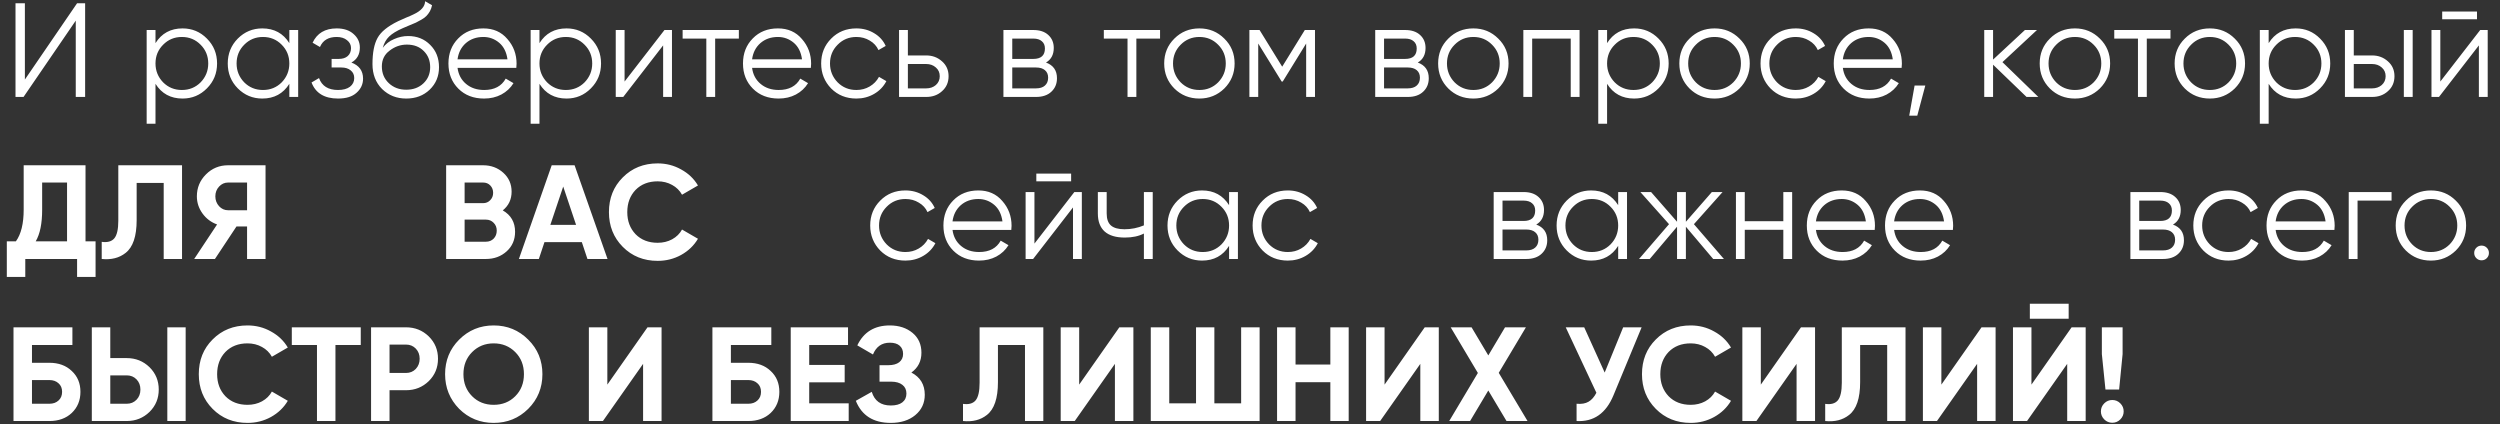 <?xml version="1.0" encoding="UTF-8"?> <svg xmlns="http://www.w3.org/2000/svg" width="324" height="55" viewBox="0 0 324 55" fill="none"><rect x="0" y="0" width="324" height="55" fill="#333333" stroke="none"/><path d="M11.032 12.564H9.818V2.674L3.051 12.564H2.01V0.419H3.225V10.308L9.991 0.419H11.032V12.564ZM23.657 3.681C24.895 3.681 25.947 4.12 26.815 4.999C27.694 5.878 28.133 6.954 28.133 8.226C28.133 9.499 27.694 10.574 26.815 11.454C25.947 12.333 24.895 12.772 23.657 12.772C22.119 12.772 20.951 12.136 20.152 10.864V16.034H19.007V3.889H20.152V5.589C20.951 4.317 22.119 3.681 23.657 3.681ZM21.141 10.673C21.801 11.332 22.61 11.662 23.57 11.662C24.53 11.662 25.34 11.332 25.999 10.673C26.659 9.99 26.988 9.175 26.988 8.226C26.988 7.266 26.659 6.457 25.999 5.797C25.34 5.127 24.53 4.791 23.57 4.791C22.61 4.791 21.801 5.127 21.141 5.797C20.482 6.457 20.152 7.266 20.152 8.226C20.152 9.175 20.482 9.99 21.141 10.673ZM37.498 5.589V3.889H38.643V12.564H37.498V10.864C36.7 12.136 35.532 12.772 33.993 12.772C32.756 12.772 31.697 12.333 30.818 11.454C29.951 10.574 29.517 9.499 29.517 8.226C29.517 6.954 29.951 5.878 30.818 4.999C31.697 4.12 32.756 3.681 33.993 3.681C35.532 3.681 36.7 4.317 37.498 5.589ZM31.651 10.673C32.31 11.332 33.12 11.662 34.08 11.662C35.04 11.662 35.85 11.332 36.509 10.673C37.168 9.99 37.498 9.175 37.498 8.226C37.498 7.266 37.168 6.457 36.509 5.797C35.85 5.127 35.04 4.791 34.08 4.791C33.12 4.791 32.31 5.127 31.651 5.797C30.992 6.457 30.662 7.266 30.662 8.226C30.662 9.175 30.992 9.99 31.651 10.673ZM45.544 8.105C46.55 8.487 47.053 9.181 47.053 10.187C47.053 10.916 46.77 11.529 46.203 12.026C45.66 12.523 44.861 12.772 43.809 12.772C42.051 12.772 40.906 12.078 40.374 10.69L41.345 10.118C41.715 11.147 42.536 11.662 43.809 11.662C44.468 11.662 44.983 11.523 45.353 11.245C45.723 10.956 45.908 10.58 45.908 10.118C45.908 9.701 45.758 9.371 45.457 9.129C45.156 8.874 44.752 8.747 44.243 8.747H42.976V7.636H43.896C44.393 7.636 44.781 7.515 45.058 7.272C45.347 7.018 45.492 6.671 45.492 6.231C45.492 5.815 45.318 5.474 44.971 5.207C44.636 4.93 44.191 4.791 43.635 4.791C42.56 4.791 41.837 5.225 41.467 6.092L40.512 5.537C41.091 4.3 42.132 3.681 43.635 3.681C44.561 3.681 45.289 3.924 45.822 4.409C46.365 4.884 46.637 5.468 46.637 6.162C46.637 7.052 46.273 7.7 45.544 8.105ZM52.645 12.772C51.408 12.772 50.367 12.361 49.522 11.54C48.69 10.707 48.273 9.632 48.273 8.313C48.273 6.833 48.493 5.699 48.932 4.913C49.372 4.114 50.263 3.392 51.604 2.744C52.032 2.547 52.368 2.397 52.611 2.293C53.016 2.131 53.334 1.992 53.565 1.876C54.571 1.414 55.08 0.841 55.092 0.159L55.994 0.679C55.936 0.968 55.844 1.229 55.716 1.46C55.566 1.714 55.416 1.917 55.265 2.067C55.127 2.218 54.907 2.379 54.606 2.553C54.409 2.669 54.172 2.796 53.895 2.935L53.027 3.299L52.212 3.646C51.414 3.993 50.818 4.357 50.425 4.739C50.043 5.109 49.771 5.595 49.609 6.196C49.979 5.699 50.465 5.323 51.067 5.069C51.668 4.803 52.275 4.67 52.888 4.67C54.045 4.67 54.999 5.051 55.751 5.815C56.514 6.567 56.896 7.532 56.896 8.712C56.896 9.88 56.491 10.852 55.682 11.627C54.884 12.39 53.871 12.772 52.645 12.772ZM50.39 10.777C50.991 11.344 51.743 11.627 52.645 11.627C53.548 11.627 54.288 11.355 54.866 10.812C55.456 10.256 55.751 9.557 55.751 8.712C55.751 7.856 55.474 7.156 54.918 6.613C54.375 6.058 53.646 5.78 52.732 5.78C51.911 5.78 51.165 6.04 50.494 6.561C49.823 7.058 49.488 7.741 49.488 8.608C49.488 9.487 49.788 10.21 50.39 10.777ZM62.646 3.681C63.941 3.681 64.976 4.138 65.751 5.051C66.549 5.954 66.948 7.023 66.948 8.261C66.948 8.319 66.937 8.498 66.914 8.799H59.297C59.413 9.666 59.783 10.361 60.407 10.881C61.032 11.402 61.813 11.662 62.75 11.662C64.068 11.662 64.999 11.17 65.543 10.187L66.549 10.777C66.168 11.402 65.641 11.893 64.971 12.252C64.311 12.599 63.565 12.772 62.732 12.772C61.368 12.772 60.257 12.344 59.401 11.488C58.545 10.632 58.117 9.545 58.117 8.226C58.117 6.919 58.539 5.838 59.384 4.982C60.228 4.114 61.316 3.681 62.646 3.681ZM62.646 4.791C61.743 4.791 60.986 5.057 60.373 5.589C59.771 6.121 59.413 6.821 59.297 7.689H65.769C65.641 6.763 65.289 6.052 64.71 5.554C64.109 5.046 63.421 4.791 62.646 4.791ZM73.42 3.681C74.657 3.681 75.71 4.12 76.578 4.999C77.457 5.878 77.896 6.954 77.896 8.226C77.896 9.499 77.457 10.574 76.578 11.454C75.71 12.333 74.657 12.772 73.42 12.772C71.881 12.772 70.713 12.136 69.915 10.864V16.034H68.77V3.889H69.915V5.589C70.713 4.317 71.881 3.681 73.42 3.681ZM70.904 10.673C71.563 11.332 72.373 11.662 73.333 11.662C74.293 11.662 75.103 11.332 75.762 10.673C76.421 9.99 76.751 9.175 76.751 8.226C76.751 7.266 76.421 6.457 75.762 5.797C75.103 5.127 74.293 4.791 73.333 4.791C72.373 4.791 71.563 5.127 70.904 5.797C70.245 6.457 69.915 7.266 69.915 8.226C69.915 9.175 70.245 9.99 70.904 10.673ZM80.945 10.569L86.115 3.889H87.087V12.564H85.942V5.884L80.772 12.564H79.8V3.889H80.945V10.569ZM88.468 3.889H95.755V4.999H92.684V12.564H91.539V4.999H88.468V3.889ZM100.819 3.681C102.115 3.681 103.15 4.138 103.925 5.051C104.723 5.954 105.122 7.023 105.122 8.261C105.122 8.319 105.11 8.498 105.087 8.799H97.471C97.586 9.666 97.956 10.361 98.581 10.881C99.206 11.402 99.986 11.662 100.923 11.662C102.242 11.662 103.173 11.17 103.717 10.187L104.723 10.777C104.341 11.402 103.815 11.893 103.144 12.252C102.485 12.599 101.739 12.772 100.906 12.772C99.541 12.772 98.43 12.344 97.575 11.488C96.719 10.632 96.291 9.545 96.291 8.226C96.291 6.919 96.713 5.838 97.557 4.982C98.402 4.114 99.489 3.681 100.819 3.681ZM100.819 4.791C99.917 4.791 99.159 5.057 98.546 5.589C97.945 6.121 97.586 6.821 97.471 7.689H103.942C103.815 6.763 103.462 6.052 102.884 5.554C102.282 5.046 101.594 4.791 100.819 4.791ZM110.986 12.772C109.679 12.772 108.592 12.338 107.724 11.471C106.857 10.58 106.423 9.499 106.423 8.226C106.423 6.942 106.857 5.867 107.724 4.999C108.592 4.12 109.679 3.681 110.986 3.681C111.842 3.681 112.611 3.889 113.293 4.305C113.976 4.71 114.473 5.26 114.786 5.954L113.849 6.491C113.617 5.971 113.241 5.56 112.721 5.26C112.212 4.947 111.634 4.791 110.986 4.791C110.026 4.791 109.216 5.127 108.557 5.797C107.898 6.457 107.568 7.266 107.568 8.226C107.568 9.175 107.898 9.99 108.557 10.673C109.216 11.332 110.026 11.662 110.986 11.662C111.622 11.662 112.195 11.511 112.704 11.211C113.224 10.91 113.629 10.493 113.918 9.961L114.872 10.517C114.514 11.211 113.987 11.76 113.293 12.165C112.599 12.57 111.83 12.772 110.986 12.772ZM117.661 7.185H120.038C120.836 7.185 121.519 7.44 122.086 7.949C122.652 8.446 122.936 9.088 122.936 9.875C122.936 10.673 122.652 11.32 122.086 11.818C121.542 12.315 120.86 12.564 120.038 12.564H116.516V3.889H117.661V7.185ZM117.661 11.454H120.038C120.536 11.454 120.952 11.309 121.288 11.02C121.623 10.719 121.791 10.337 121.791 9.875C121.791 9.412 121.623 9.036 121.288 8.747C120.952 8.446 120.536 8.296 120.038 8.296H117.661V11.454ZM135.561 8.105C136.51 8.452 136.984 9.129 136.984 10.135C136.984 10.852 136.741 11.436 136.255 11.887C135.781 12.338 135.116 12.564 134.26 12.564H130.044V3.889H133.913C134.746 3.889 135.394 4.103 135.856 4.531C136.33 4.959 136.568 5.52 136.568 6.214C136.568 7.081 136.232 7.712 135.561 8.105ZM133.913 4.999H131.189V7.636H133.913C134.919 7.636 135.422 7.185 135.422 6.283C135.422 5.878 135.289 5.566 135.023 5.346C134.769 5.115 134.399 4.999 133.913 4.999ZM131.189 11.454H134.26C134.769 11.454 135.156 11.332 135.422 11.089C135.7 10.846 135.839 10.505 135.839 10.066C135.839 9.649 135.7 9.325 135.422 9.094C135.156 8.863 134.769 8.747 134.26 8.747H131.189V11.454ZM143.056 3.889H150.343V4.999H147.272V12.564H146.127V4.999H143.056V3.889ZM158.669 11.471C157.778 12.338 156.703 12.772 155.442 12.772C154.158 12.772 153.077 12.338 152.198 11.471C151.319 10.592 150.879 9.51 150.879 8.226C150.879 6.942 151.319 5.867 152.198 4.999C153.077 4.12 154.158 3.681 155.442 3.681C156.714 3.681 157.79 4.12 158.669 4.999C159.56 5.867 160.005 6.942 160.005 8.226C160.005 9.499 159.56 10.58 158.669 11.471ZM153.013 10.673C153.672 11.332 154.482 11.662 155.442 11.662C156.402 11.662 157.212 11.332 157.871 10.673C158.53 9.99 158.86 9.175 158.86 8.226C158.86 7.266 158.53 6.457 157.871 5.797C157.212 5.127 156.402 4.791 155.442 4.791C154.482 4.791 153.672 5.127 153.013 5.797C152.354 6.457 152.024 7.266 152.024 8.226C152.024 9.175 152.354 9.99 153.013 10.673ZM169.104 3.889H170.423V12.564H169.278V5.641L166.241 10.569H166.103L163.066 5.641V12.564H161.921V3.889H163.24L166.172 8.643L169.104 3.889ZM183.745 8.105C184.693 8.452 185.168 9.129 185.168 10.135C185.168 10.852 184.925 11.436 184.439 11.887C183.965 12.338 183.3 12.564 182.444 12.564H178.228V3.889H182.097C182.93 3.889 183.577 4.103 184.04 4.531C184.514 4.959 184.751 5.52 184.751 6.214C184.751 7.081 184.416 7.712 183.745 8.105ZM182.097 4.999H179.373V7.636H182.097C183.103 7.636 183.606 7.185 183.606 6.283C183.606 5.878 183.473 5.566 183.207 5.346C182.953 5.115 182.583 4.999 182.097 4.999ZM179.373 11.454H182.444C182.953 11.454 183.34 11.332 183.606 11.089C183.884 10.846 184.023 10.505 184.023 10.066C184.023 9.649 183.884 9.325 183.606 9.094C183.34 8.863 182.953 8.747 182.444 8.747H179.373V11.454ZM194.172 11.471C193.282 12.338 192.206 12.772 190.945 12.772C189.661 12.772 188.58 12.338 187.701 11.471C186.822 10.592 186.382 9.51 186.382 8.226C186.382 6.942 186.822 5.867 187.701 4.999C188.58 4.12 189.661 3.681 190.945 3.681C192.218 3.681 193.293 4.12 194.172 4.999C195.063 5.867 195.508 6.942 195.508 8.226C195.508 9.499 195.063 10.58 194.172 11.471ZM188.516 10.673C189.176 11.332 189.985 11.662 190.945 11.662C191.905 11.662 192.715 11.332 193.374 10.673C194.034 9.99 194.363 9.175 194.363 8.226C194.363 7.266 194.034 6.457 193.374 5.797C192.715 5.127 191.905 4.791 190.945 4.791C189.985 4.791 189.176 5.127 188.516 5.797C187.857 6.457 187.527 7.266 187.527 8.226C187.527 9.175 187.857 9.99 188.516 10.673ZM197.425 3.889H204.712V12.564H203.566V4.999H198.57V12.564H197.425V3.889ZM211.783 3.681C213.02 3.681 214.073 4.12 214.941 4.999C215.82 5.878 216.259 6.954 216.259 8.226C216.259 9.499 215.82 10.574 214.941 11.454C214.073 12.333 213.02 12.772 211.783 12.772C210.244 12.772 209.076 12.136 208.278 10.864V16.034H207.133V3.889H208.278V5.589C209.076 4.317 210.244 3.681 211.783 3.681ZM209.267 10.673C209.926 11.332 210.736 11.662 211.696 11.662C212.656 11.662 213.466 11.332 214.125 10.673C214.784 9.99 215.114 9.175 215.114 8.226C215.114 7.266 214.784 6.457 214.125 5.797C213.466 5.127 212.656 4.791 211.696 4.791C210.736 4.791 209.926 5.127 209.267 5.797C208.608 6.457 208.278 7.266 208.278 8.226C208.278 9.175 208.608 9.99 209.267 10.673ZM225.433 11.471C224.542 12.338 223.467 12.772 222.206 12.772C220.922 12.772 219.84 12.338 218.961 11.471C218.082 10.592 217.643 9.51 217.643 8.226C217.643 6.942 218.082 5.867 218.961 4.999C219.84 4.12 220.922 3.681 222.206 3.681C223.478 3.681 224.554 4.12 225.433 4.999C226.323 5.867 226.769 6.942 226.769 8.226C226.769 9.499 226.323 10.58 225.433 11.471ZM219.777 10.673C220.436 11.332 221.246 11.662 222.206 11.662C223.166 11.662 223.975 11.332 224.635 10.673C225.294 9.99 225.624 9.175 225.624 8.226C225.624 7.266 225.294 6.457 224.635 5.797C223.975 5.127 223.166 4.791 222.206 4.791C221.246 4.791 220.436 5.127 219.777 5.797C219.117 6.457 218.788 7.266 218.788 8.226C218.788 9.175 219.117 9.99 219.777 10.673ZM232.728 12.772C231.421 12.772 230.333 12.338 229.466 11.471C228.598 10.58 228.165 9.499 228.165 8.226C228.165 6.942 228.598 5.867 229.466 4.999C230.333 4.12 231.421 3.681 232.728 3.681C233.584 3.681 234.353 3.889 235.035 4.305C235.718 4.71 236.215 5.26 236.527 5.954L235.59 6.491C235.359 5.971 234.983 5.56 234.463 5.26C233.954 4.947 233.375 4.791 232.728 4.791C231.768 4.791 230.958 5.127 230.299 5.797C229.639 6.457 229.31 7.266 229.31 8.226C229.31 9.175 229.639 9.99 230.299 10.673C230.958 11.332 231.768 11.662 232.728 11.662C233.364 11.662 233.936 11.511 234.445 11.211C234.966 10.91 235.371 10.493 235.66 9.961L236.614 10.517C236.255 11.211 235.729 11.76 235.035 12.165C234.341 12.57 233.572 12.772 232.728 12.772ZM242.181 3.681C243.477 3.681 244.512 4.138 245.287 5.051C246.085 5.954 246.484 7.023 246.484 8.261C246.484 8.319 246.472 8.498 246.449 8.799H238.833C238.948 9.666 239.318 10.361 239.943 10.881C240.568 11.402 241.348 11.662 242.285 11.662C243.604 11.662 244.535 11.17 245.079 10.187L246.085 10.777C245.703 11.402 245.177 11.893 244.506 12.252C243.847 12.599 243.101 12.772 242.268 12.772C240.903 12.772 239.793 12.344 238.937 11.488C238.081 10.632 237.653 9.545 237.653 8.226C237.653 6.919 238.075 5.838 238.919 4.982C239.764 4.114 240.851 3.681 242.181 3.681ZM242.181 4.791C241.279 4.791 240.521 5.057 239.908 5.589C239.307 6.121 238.948 6.821 238.833 7.689H245.304C245.177 6.763 244.824 6.052 244.246 5.554C243.644 5.046 242.956 4.791 242.181 4.791ZM248.131 11.089H249.519L248.478 14.993H247.437L248.131 11.089ZM259.516 8.053L264.166 12.564H262.639L258.302 8.383V12.564H257.157V3.889H258.302V7.723L262.431 3.889H263.993L259.516 8.053ZM272.136 11.471C271.245 12.338 270.169 12.772 268.909 12.772C267.625 12.772 266.543 12.338 265.664 11.471C264.785 10.592 264.345 9.51 264.345 8.226C264.345 6.942 264.785 5.867 265.664 4.999C266.543 4.12 267.625 3.681 268.909 3.681C270.181 3.681 271.257 4.12 272.136 4.999C273.026 5.867 273.472 6.942 273.472 8.226C273.472 9.499 273.026 10.58 272.136 11.471ZM266.48 10.673C267.139 11.332 267.948 11.662 268.909 11.662C269.869 11.662 270.678 11.332 271.338 10.673C271.997 9.99 272.326 9.175 272.326 8.226C272.326 7.266 271.997 6.457 271.338 5.797C270.678 5.127 269.869 4.791 268.909 4.791C267.948 4.791 267.139 5.127 266.48 5.797C265.82 6.457 265.491 7.266 265.491 8.226C265.491 9.175 265.82 9.99 266.48 10.673ZM274.008 3.889H281.295V4.999H278.224V12.564H277.079V4.999H274.008V3.889ZM289.621 11.471C288.731 12.338 287.655 12.772 286.394 12.772C285.11 12.772 284.029 12.338 283.15 11.471C282.271 10.592 281.831 9.51 281.831 8.226C281.831 6.942 282.271 5.867 283.15 4.999C284.029 4.12 285.11 3.681 286.394 3.681C287.666 3.681 288.742 4.12 289.621 4.999C290.512 5.867 290.957 6.942 290.957 8.226C290.957 9.499 290.512 10.58 289.621 11.471ZM283.965 10.673C284.624 11.332 285.434 11.662 286.394 11.662C287.354 11.662 288.164 11.332 288.823 10.673C289.482 9.99 289.812 9.175 289.812 8.226C289.812 7.266 289.482 6.457 288.823 5.797C288.164 5.127 287.354 4.791 286.394 4.791C285.434 4.791 284.624 5.127 283.965 5.797C283.306 6.457 282.976 7.266 282.976 8.226C282.976 9.175 283.306 9.99 283.965 10.673ZM297.523 3.681C298.761 3.681 299.813 4.12 300.681 4.999C301.56 5.878 301.999 6.954 301.999 8.226C301.999 9.499 301.56 10.574 300.681 11.454C299.813 12.333 298.761 12.772 297.523 12.772C295.985 12.772 294.817 12.136 294.018 10.864V16.034H292.873V3.889H294.018V5.589C294.817 4.317 295.985 3.681 297.523 3.681ZM295.007 10.673C295.667 11.332 296.476 11.662 297.436 11.662C298.396 11.662 299.206 11.332 299.865 10.673C300.525 9.99 300.854 9.175 300.854 8.226C300.854 7.266 300.525 6.457 299.865 5.797C299.206 5.127 298.396 4.791 297.436 4.791C296.476 4.791 295.667 5.127 295.007 5.797C294.348 6.457 294.018 7.266 294.018 8.226C294.018 9.175 294.348 9.99 295.007 10.673ZM305.049 7.185H307.425C308.224 7.185 308.906 7.44 309.473 7.949C310.04 8.446 310.323 9.088 310.323 9.875C310.323 10.673 310.04 11.32 309.473 11.818C308.929 12.315 308.247 12.564 307.425 12.564H303.903V3.889H305.049V7.185ZM311.537 12.564V3.889H312.683V12.564H311.537ZM305.049 11.454H307.425C307.923 11.454 308.339 11.309 308.675 11.02C309.01 10.719 309.178 10.337 309.178 9.875C309.178 9.412 309.01 9.036 308.675 8.747C308.339 8.446 307.923 8.296 307.425 8.296H305.049V11.454ZM321.019 2.501H316.508V1.495H321.019V2.501ZM316.265 10.569L321.435 3.889H322.407V12.564H321.262V5.884L316.092 12.564H315.12V3.889H316.265V10.569ZM11.084 21.419V31.274H12.386V35.889H9.991V33.564H3.277V35.889H0.883V31.274H2.062C2.733 30.348 3.069 28.978 3.069 27.162V21.419H11.084ZM4.63 31.274H8.69V23.657H5.463V27.197C5.463 28.966 5.185 30.325 4.63 31.274ZM13.182 33.564V31.343C13.922 31.447 14.466 31.297 14.813 30.892C15.16 30.476 15.333 29.712 15.333 28.602V21.419H23.592V33.564H21.215V23.709H17.71V28.532C17.71 30.626 17.23 32.043 16.27 32.783C15.449 33.431 14.419 33.691 13.182 33.564ZM29.556 21.419H34.414V33.564H32.02V29.348H30.649L27.856 33.564H25.167L28.134 29.088C27.359 28.81 26.728 28.336 26.243 27.665C25.757 26.994 25.514 26.254 25.514 25.444C25.514 24.334 25.907 23.385 26.694 22.599C27.48 21.812 28.434 21.419 29.556 21.419ZM29.556 27.248H32.02V23.657H29.556C29.105 23.657 28.718 23.831 28.394 24.178C28.07 24.525 27.908 24.947 27.908 25.444C27.908 25.942 28.07 26.369 28.394 26.728C28.718 27.075 29.105 27.248 29.556 27.248ZM65.159 27.266C66.223 27.879 66.755 28.804 66.755 30.042C66.755 31.071 66.391 31.916 65.662 32.575C64.933 33.234 64.037 33.564 62.973 33.564H57.82V21.419H62.609C63.638 21.419 64.511 21.743 65.228 22.39C65.946 23.038 66.304 23.854 66.304 24.837C66.304 25.843 65.922 26.653 65.159 27.266ZM62.609 23.657H60.214V26.329H62.609C62.979 26.329 63.285 26.202 63.528 25.947C63.783 25.693 63.91 25.375 63.91 24.993C63.91 24.611 63.788 24.293 63.545 24.039C63.303 23.784 62.99 23.657 62.609 23.657ZM60.214 31.326H62.973C63.378 31.326 63.713 31.193 63.979 30.927C64.245 30.649 64.378 30.302 64.378 29.886C64.378 29.481 64.245 29.145 63.979 28.879C63.713 28.602 63.378 28.463 62.973 28.463H60.214V31.326ZM78.735 33.564H76.132L75.404 31.378H70.563L69.834 33.564H67.249L71.5 21.419H74.467L78.735 33.564ZM72.992 24.178L71.326 29.14H74.658L72.992 24.178ZM85.234 33.807C83.418 33.807 81.908 33.2 80.705 31.985C79.514 30.782 78.918 29.284 78.918 27.491C78.918 25.687 79.514 24.189 80.705 22.998C81.908 21.783 83.418 21.176 85.234 21.176C86.333 21.176 87.345 21.436 88.27 21.957C89.207 22.466 89.936 23.16 90.456 24.039L88.391 25.236C88.091 24.692 87.663 24.27 87.108 23.969C86.552 23.657 85.928 23.501 85.234 23.501C84.054 23.501 83.1 23.871 82.371 24.611C81.654 25.363 81.295 26.323 81.295 27.491C81.295 28.648 81.654 29.602 82.371 30.354C83.1 31.094 84.054 31.465 85.234 31.465C85.928 31.465 86.552 31.314 87.108 31.014C87.674 30.701 88.102 30.279 88.391 29.747L90.456 30.944C89.936 31.823 89.207 32.523 88.27 33.043C87.345 33.552 86.333 33.807 85.234 33.807ZM117.341 33.772C116.034 33.772 114.947 33.338 114.08 32.471C113.212 31.58 112.778 30.499 112.778 29.226C112.778 27.942 113.212 26.867 114.08 25.999C114.947 25.12 116.034 24.681 117.341 24.681C118.197 24.681 118.967 24.889 119.649 25.305C120.331 25.71 120.829 26.26 121.141 26.954L120.204 27.491C119.973 26.971 119.597 26.56 119.076 26.26C118.568 25.947 117.989 25.791 117.341 25.791C116.381 25.791 115.572 26.127 114.912 26.797C114.253 27.457 113.924 28.266 113.924 29.226C113.924 30.175 114.253 30.99 114.912 31.673C115.572 32.332 116.381 32.662 117.341 32.662C117.978 32.662 118.55 32.511 119.059 32.211C119.58 31.91 119.984 31.494 120.274 30.961L121.228 31.517C120.869 32.211 120.343 32.76 119.649 33.165C118.955 33.57 118.186 33.772 117.341 33.772ZM126.795 24.681C128.091 24.681 129.126 25.138 129.901 26.051C130.699 26.954 131.098 28.023 131.098 29.261C131.098 29.319 131.086 29.498 131.063 29.799H123.446C123.562 30.666 123.932 31.36 124.557 31.881C125.181 32.401 125.962 32.662 126.899 32.662C128.218 32.662 129.149 32.17 129.692 31.187L130.699 31.777C130.317 32.401 129.791 32.893 129.12 33.252C128.461 33.599 127.715 33.772 126.882 33.772C125.517 33.772 124.407 33.344 123.551 32.488C122.695 31.632 122.267 30.545 122.267 29.226C122.267 27.919 122.689 26.838 123.533 25.982C124.378 25.114 125.465 24.681 126.795 24.681ZM126.795 25.791C125.893 25.791 125.135 26.057 124.522 26.589C123.921 27.121 123.562 27.821 123.446 28.689H129.918C129.791 27.763 129.438 27.052 128.86 26.555C128.258 26.046 127.57 25.791 126.795 25.791ZM138.818 23.501H134.307V22.495H138.818V23.501ZM134.064 31.569L139.235 24.889H140.206V33.564H139.061V26.884L133.891 33.564H132.919V24.889H134.064V31.569ZM148.249 29.209V24.889H149.394V33.564H148.249V30.267C147.578 30.614 146.751 30.788 145.768 30.788C144.623 30.788 143.756 30.528 143.166 30.007C142.576 29.475 142.281 28.694 142.281 27.665V24.889H143.426V27.665C143.426 28.382 143.611 28.902 143.981 29.226C144.363 29.55 144.947 29.712 145.734 29.712C146.613 29.712 147.451 29.544 148.249 29.209ZM159.289 26.589V24.889H160.434V33.564H159.289V31.864C158.491 33.136 157.322 33.772 155.784 33.772C154.546 33.772 153.488 33.333 152.609 32.453C151.741 31.574 151.308 30.499 151.308 29.226C151.308 27.954 151.741 26.878 152.609 25.999C153.488 25.12 154.546 24.681 155.784 24.681C157.322 24.681 158.491 25.317 159.289 26.589ZM153.442 31.673C154.101 32.332 154.911 32.662 155.871 32.662C156.831 32.662 157.64 32.332 158.3 31.673C158.959 30.99 159.289 30.175 159.289 29.226C159.289 28.266 158.959 27.457 158.3 26.797C157.64 26.127 156.831 25.791 155.871 25.791C154.911 25.791 154.101 26.127 153.442 26.797C152.782 27.457 152.453 28.266 152.453 29.226C152.453 30.175 152.782 30.99 153.442 31.673ZM166.901 33.772C165.594 33.772 164.506 33.338 163.639 32.471C162.771 31.58 162.338 30.499 162.338 29.226C162.338 27.942 162.771 26.867 163.639 25.999C164.506 25.12 165.594 24.681 166.901 24.681C167.757 24.681 168.526 24.889 169.208 25.305C169.891 25.71 170.388 26.26 170.7 26.954L169.764 27.491C169.532 26.971 169.156 26.56 168.636 26.26C168.127 25.947 167.549 25.791 166.901 25.791C165.941 25.791 165.131 26.127 164.472 26.797C163.812 27.457 163.483 28.266 163.483 29.226C163.483 30.175 163.812 30.99 164.472 31.673C165.131 32.332 165.941 32.662 166.901 32.662C167.537 32.662 168.11 32.511 168.618 32.211C169.139 31.91 169.544 31.494 169.833 30.961L170.787 31.517C170.429 32.211 169.902 32.76 169.208 33.165C168.514 33.57 167.745 33.772 166.901 33.772ZM199.098 29.105C200.047 29.452 200.521 30.129 200.521 31.135C200.521 31.852 200.278 32.436 199.792 32.887C199.318 33.338 198.653 33.564 197.797 33.564H193.581V24.889H197.45C198.283 24.889 198.93 25.103 199.393 25.531C199.867 25.959 200.104 26.52 200.104 27.214C200.104 28.081 199.769 28.712 199.098 29.105ZM197.45 25.999H194.726V28.637H197.45C198.456 28.637 198.959 28.185 198.959 27.283C198.959 26.878 198.826 26.566 198.56 26.346C198.306 26.115 197.936 25.999 197.45 25.999ZM194.726 32.453H197.797C198.306 32.453 198.693 32.332 198.959 32.089C199.237 31.846 199.376 31.505 199.376 31.066C199.376 30.649 199.237 30.325 198.959 30.094C198.693 29.863 198.306 29.747 197.797 29.747H194.726V32.453ZM209.716 26.589V24.889H210.861V33.564H209.716V31.864C208.918 33.136 207.75 33.772 206.212 33.772C204.974 33.772 203.916 33.333 203.037 32.453C202.169 31.574 201.735 30.499 201.735 29.226C201.735 27.954 202.169 26.878 203.037 25.999C203.916 25.12 204.974 24.681 206.212 24.681C207.75 24.681 208.918 25.317 209.716 26.589ZM203.869 31.673C204.529 32.332 205.338 32.662 206.298 32.662C207.258 32.662 208.068 32.332 208.727 31.673C209.387 30.99 209.716 30.175 209.716 29.226C209.716 28.266 209.387 27.457 208.727 26.797C208.068 26.127 207.258 25.791 206.298 25.791C205.338 25.791 204.529 26.127 203.869 26.797C203.21 27.457 202.88 28.266 202.88 29.226C202.88 30.175 203.21 30.99 203.869 31.673ZM219.532 29.053L223.418 33.564H222.03L218.491 29.383V33.564H217.346V29.383L213.807 33.564H212.419L216.305 29.053L212.592 24.889H213.98L217.346 28.741V24.889H218.491V28.741L221.857 24.889H223.245L219.532 29.053ZM231.119 28.671V24.889H232.264V33.564H231.119V29.782H226.122V33.564H224.977V24.889H226.122V28.671H231.119ZM238.693 24.681C239.989 24.681 241.024 25.138 241.799 26.051C242.597 26.954 242.996 28.023 242.996 29.261C242.996 29.319 242.985 29.498 242.961 29.799H235.345C235.46 30.666 235.831 31.36 236.455 31.881C237.08 32.401 237.861 32.662 238.797 32.662C240.116 32.662 241.047 32.17 241.591 31.187L242.597 31.777C242.215 32.401 241.689 32.893 241.018 33.252C240.359 33.599 239.613 33.772 238.78 33.772C237.415 33.772 236.305 33.344 235.449 32.488C234.593 31.632 234.165 30.545 234.165 29.226C234.165 27.919 234.587 26.838 235.432 25.982C236.276 25.114 237.363 24.681 238.693 24.681ZM238.693 25.791C237.791 25.791 237.033 26.057 236.42 26.589C235.819 27.121 235.46 27.821 235.345 28.689H241.816C241.689 27.763 241.336 27.052 240.758 26.555C240.156 26.046 239.468 25.791 238.693 25.791ZM248.825 24.681C250.121 24.681 251.156 25.138 251.931 26.051C252.729 26.954 253.128 28.023 253.128 29.261C253.128 29.319 253.117 29.498 253.094 29.799H245.477C245.593 30.666 245.963 31.36 246.587 31.881C247.212 32.401 247.993 32.662 248.93 32.662C250.248 32.662 251.179 32.17 251.723 31.187L252.729 31.777C252.348 32.401 251.821 32.893 251.15 33.252C250.491 33.599 249.745 33.772 248.912 33.772C247.547 33.772 246.437 33.344 245.581 32.488C244.725 31.632 244.297 30.545 244.297 29.226C244.297 27.919 244.719 26.838 245.564 25.982C246.408 25.114 247.495 24.681 248.825 24.681ZM248.825 25.791C247.923 25.791 247.166 26.057 246.553 26.589C245.951 27.121 245.593 27.821 245.477 28.689H251.948C251.821 27.763 251.468 27.052 250.89 26.555C250.289 26.046 249.6 25.791 248.825 25.791ZM281.617 29.105C282.565 29.452 283.039 30.129 283.039 31.135C283.039 31.852 282.796 32.436 282.311 32.887C281.836 33.338 281.171 33.564 280.315 33.564H276.099V24.889H279.968C280.801 24.889 281.449 25.103 281.912 25.531C282.386 25.959 282.623 26.52 282.623 27.214C282.623 28.081 282.288 28.712 281.617 29.105ZM279.968 25.999H277.244V28.637H279.968C280.975 28.637 281.478 28.185 281.478 27.283C281.478 26.878 281.345 26.566 281.079 26.346C280.824 26.115 280.454 25.999 279.968 25.999ZM277.244 32.453H280.315C280.824 32.453 281.212 32.332 281.478 32.089C281.755 31.846 281.894 31.505 281.894 31.066C281.894 30.649 281.755 30.325 281.478 30.094C281.212 29.863 280.824 29.747 280.315 29.747H277.244V32.453ZM288.817 33.772C287.51 33.772 286.423 33.338 285.555 32.471C284.688 31.58 284.254 30.499 284.254 29.226C284.254 27.942 284.688 26.867 285.555 25.999C286.423 25.12 287.51 24.681 288.817 24.681C289.673 24.681 290.442 24.889 291.124 25.305C291.807 25.71 292.304 26.26 292.617 26.954L291.68 27.491C291.448 26.971 291.072 26.56 290.552 26.26C290.043 25.947 289.465 25.791 288.817 25.791C287.857 25.791 287.047 26.127 286.388 26.797C285.729 27.457 285.399 28.266 285.399 29.226C285.399 30.175 285.729 30.99 286.388 31.673C287.047 32.332 287.857 32.662 288.817 32.662C289.453 32.662 290.026 32.511 290.535 32.211C291.055 31.91 291.46 31.494 291.749 30.961L292.703 31.517C292.345 32.211 291.818 32.76 291.124 33.165C290.43 33.57 289.661 33.772 288.817 33.772ZM298.271 24.681C299.566 24.681 300.601 25.138 301.376 26.051C302.174 26.954 302.573 28.023 302.573 29.261C302.573 29.319 302.562 29.498 302.539 29.799H294.922C295.038 30.666 295.408 31.36 296.032 31.881C296.657 32.401 297.438 32.662 298.375 32.662C299.693 32.662 300.624 32.17 301.168 31.187L302.174 31.777C301.793 32.401 301.266 32.893 300.595 33.252C299.936 33.599 299.19 33.772 298.357 33.772C296.992 33.772 295.882 33.344 295.026 32.488C294.17 31.632 293.742 30.545 293.742 29.226C293.742 27.919 294.164 26.838 295.009 25.982C295.853 25.114 296.94 24.681 298.271 24.681ZM298.271 25.791C297.368 25.791 296.611 26.057 295.998 26.589C295.396 27.121 295.038 27.821 294.922 28.689H301.394C301.266 27.763 300.913 27.052 300.335 26.555C299.734 26.046 299.045 25.791 298.271 25.791ZM304.395 24.889H309.947V25.999H305.54V33.564H304.395V24.889ZM318.272 32.471C317.382 33.338 316.306 33.772 315.045 33.772C313.761 33.772 312.68 33.338 311.801 32.471C310.922 31.592 310.482 30.51 310.482 29.226C310.482 27.942 310.922 26.867 311.801 25.999C312.68 25.12 313.761 24.681 315.045 24.681C316.318 24.681 317.393 25.12 318.272 25.999C319.163 26.867 319.608 27.942 319.608 29.226C319.608 30.499 319.163 31.58 318.272 32.471ZM312.616 31.673C313.276 32.332 314.085 32.662 315.045 32.662C316.005 32.662 316.815 32.332 317.474 31.673C318.134 30.99 318.463 30.175 318.463 29.226C318.463 28.266 318.134 27.457 317.474 26.797C316.815 26.127 316.005 25.791 315.045 25.791C314.085 25.791 313.276 26.127 312.616 26.797C311.957 27.457 311.627 28.266 311.627 29.226C311.627 30.175 311.957 30.99 312.616 31.673ZM322.565 32.783C322.565 33.049 322.472 33.275 322.287 33.46C322.102 33.645 321.877 33.737 321.611 33.737C321.345 33.737 321.119 33.645 320.934 33.46C320.749 33.275 320.656 33.049 320.656 32.783C320.656 32.517 320.749 32.292 320.934 32.106C321.119 31.921 321.345 31.829 321.611 31.829C321.877 31.829 322.102 31.921 322.287 32.106C322.472 32.292 322.565 32.517 322.565 32.783ZM4.144 47.017H6.4C7.591 47.017 8.557 47.369 9.297 48.075C10.049 48.769 10.425 49.671 10.425 50.782C10.425 51.892 10.049 52.806 9.297 53.523C8.557 54.217 7.591 54.564 6.4 54.564H1.75V42.419H9.384V44.709H4.144V47.017ZM4.144 52.326H6.4C6.886 52.326 7.279 52.187 7.58 51.909C7.892 51.632 8.048 51.256 8.048 50.782C8.048 50.307 7.892 49.937 7.58 49.671C7.279 49.394 6.886 49.255 6.4 49.255H4.144V52.326ZM16.427 54.564H11.899V42.419H14.293V46.409H16.427C17.584 46.409 18.567 46.803 19.377 47.589C20.175 48.376 20.574 49.342 20.574 50.487C20.574 51.632 20.175 52.598 19.377 53.384C18.567 54.171 17.584 54.564 16.427 54.564ZM24.061 54.564H21.684V42.419H24.061V54.564ZM14.293 48.648V52.326H16.427C16.936 52.326 17.359 52.152 17.694 51.805C18.029 51.458 18.197 51.019 18.197 50.487C18.197 49.955 18.029 49.515 17.694 49.168C17.359 48.821 16.936 48.648 16.427 48.648H14.293ZM32.078 54.807C30.262 54.807 28.753 54.2 27.55 52.985C26.358 51.782 25.763 50.284 25.763 48.491C25.763 46.687 26.358 45.189 27.55 43.998C28.753 42.783 30.262 42.176 32.078 42.176C33.177 42.176 34.189 42.436 35.114 42.957C36.051 43.466 36.78 44.16 37.3 45.039L35.236 46.236C34.935 45.692 34.507 45.27 33.952 44.969C33.397 44.657 32.772 44.501 32.078 44.501C30.898 44.501 29.944 44.871 29.215 45.611C28.498 46.363 28.14 47.323 28.14 48.491C28.14 49.648 28.498 50.602 29.215 51.354C29.944 52.094 30.898 52.465 32.078 52.465C32.772 52.465 33.397 52.314 33.952 52.014C34.519 51.701 34.947 51.279 35.236 50.747L37.3 51.944C36.78 52.823 36.051 53.523 35.114 54.043C34.189 54.552 33.177 54.807 32.078 54.807ZM37.818 42.419H46.754V44.709H43.474V54.564H41.08V44.709H37.818V42.419ZM48.09 42.419H52.618C53.775 42.419 54.758 42.812 55.568 43.599C56.366 44.385 56.765 45.351 56.765 46.496C56.765 47.641 56.366 48.607 55.568 49.394C54.758 50.18 53.775 50.573 52.618 50.573H50.484V54.564H48.09V42.419ZM50.484 48.335H52.618C53.127 48.335 53.55 48.162 53.885 47.815C54.221 47.456 54.388 47.017 54.388 46.496C54.388 45.964 54.221 45.525 53.885 45.178C53.55 44.831 53.127 44.657 52.618 44.657H50.484V48.335ZM68.458 52.985C67.232 54.2 65.74 54.807 63.982 54.807C62.224 54.807 60.732 54.2 59.506 52.985C58.291 51.747 57.684 50.249 57.684 48.491C57.684 46.722 58.291 45.23 59.506 44.015C60.732 42.789 62.224 42.176 63.982 42.176C65.74 42.176 67.232 42.789 68.458 44.015C69.684 45.23 70.297 46.722 70.297 48.491C70.297 50.261 69.684 51.759 68.458 52.985ZM61.189 51.354C61.929 52.094 62.86 52.465 63.982 52.465C65.104 52.465 66.035 52.094 66.775 51.354C67.527 50.602 67.903 49.648 67.903 48.491C67.903 47.335 67.527 46.38 66.775 45.629C66.024 44.877 65.093 44.501 63.982 44.501C62.872 44.501 61.941 44.877 61.189 45.629C60.437 46.38 60.061 47.335 60.061 48.491C60.061 49.648 60.437 50.602 61.189 51.354ZM85.739 54.564H83.344V47.156L78.139 54.564H76.318V42.419H78.712V49.845L83.917 42.419H85.739V54.564ZM94.724 47.017H96.979C98.17 47.017 99.136 47.369 99.876 48.075C100.628 48.769 101.004 49.671 101.004 50.782C101.004 51.892 100.628 52.806 99.876 53.523C99.136 54.217 98.17 54.564 96.979 54.564H92.329V42.419H99.963V44.709H94.724V47.017ZM94.724 52.326H96.979C97.465 52.326 97.858 52.187 98.159 51.909C98.471 51.632 98.627 51.256 98.627 50.782C98.627 50.307 98.471 49.937 98.159 49.671C97.858 49.394 97.465 49.255 96.979 49.255H94.724V52.326ZM104.873 49.55V52.274H109.991V54.564H102.478V42.419H109.904V44.709H104.873V47.294H109.47V49.55H104.873ZM118.115 48.283C119.272 48.885 119.85 49.845 119.85 51.163C119.85 52.239 119.44 53.118 118.619 53.8C117.809 54.471 116.751 54.807 115.444 54.807C113.188 54.807 111.679 53.853 110.915 51.944L112.98 50.782C113.338 51.961 114.16 52.551 115.444 52.551C116.091 52.551 116.589 52.418 116.936 52.152C117.294 51.875 117.473 51.493 117.473 51.007C117.473 50.521 117.3 50.145 116.953 49.879C116.606 49.602 116.12 49.463 115.496 49.463H113.986V47.329H115.131C115.733 47.329 116.201 47.202 116.537 46.947C116.872 46.681 117.04 46.323 117.04 45.872C117.04 45.409 116.889 45.05 116.589 44.796C116.299 44.541 115.877 44.414 115.322 44.414C114.281 44.414 113.552 44.923 113.136 45.941L111.106 44.761C111.927 43.038 113.333 42.176 115.322 42.176C116.513 42.176 117.497 42.5 118.272 43.148C119.035 43.784 119.417 44.64 119.417 45.715C119.417 46.803 118.983 47.659 118.115 48.283ZM124.805 54.564V52.343C125.545 52.447 126.089 52.297 126.436 51.892C126.783 51.476 126.956 50.712 126.956 49.602V42.419H135.215V54.564H132.838V44.709H129.333V49.532C129.333 51.626 128.853 53.043 127.893 53.783C127.072 54.431 126.042 54.691 124.805 54.564ZM146.887 54.564H144.493V47.156L139.288 54.564H137.466V42.419H139.861V49.845L145.066 42.419H146.887V54.564ZM160.852 52.274V42.419H163.246V54.564H149.14V42.419H151.535V52.274H155.005V42.419H157.382V52.274H160.852ZM172.413 47.242V42.419H174.79V54.564H172.413V49.532H167.902V54.564H165.508V42.419H167.902V47.242H172.413ZM186.467 54.564H184.073V47.156L178.868 54.564H177.046V42.419H179.44V49.845L184.645 42.419H186.467V54.564ZM194.237 48.318L197.968 54.564H195.244L192.884 50.608L190.524 54.564H187.818L191.531 48.335L188.009 42.419H190.715L192.884 46.062L195.053 42.419H197.759L194.237 48.318ZM207.967 48.283L210.362 42.419H212.756L209.112 51.215C208.141 53.575 206.545 54.691 204.324 54.564V52.326C204.96 52.384 205.475 52.297 205.868 52.066C206.273 51.834 206.614 51.447 206.892 50.903L202.918 42.419H205.313L207.967 48.283ZM219.116 54.807C217.3 54.807 215.79 54.2 214.588 52.985C213.396 51.782 212.8 50.284 212.8 48.491C212.8 46.687 213.396 45.189 214.588 43.998C215.79 42.783 217.3 42.176 219.116 42.176C220.215 42.176 221.227 42.436 222.152 42.957C223.089 43.466 223.818 44.16 224.338 45.039L222.274 46.236C221.973 45.692 221.545 45.27 220.99 44.969C220.434 44.657 219.81 44.501 219.116 44.501C217.936 44.501 216.982 44.871 216.253 45.611C215.536 46.363 215.177 47.323 215.177 48.491C215.177 49.648 215.536 50.602 216.253 51.354C216.982 52.094 217.936 52.465 219.116 52.465C219.81 52.465 220.434 52.314 220.99 52.014C221.556 51.701 221.984 51.279 222.274 50.747L224.338 51.944C223.818 52.823 223.089 53.523 222.152 54.043C221.227 54.552 220.215 54.807 219.116 54.807ZM235.23 54.564H232.836V47.156L227.631 54.564H225.809V42.419H228.203V49.845L233.408 42.419H235.23V54.564ZM236.546 54.564V52.343C237.286 52.447 237.83 52.297 238.177 51.892C238.524 51.476 238.698 50.712 238.698 49.602V42.419H246.956V54.564H244.579V44.709H241.074V49.532C241.074 51.626 240.594 53.043 239.634 53.783C238.813 54.431 237.784 54.691 236.546 54.564ZM258.629 54.564H256.235V47.156L251.03 54.564H249.208V42.419H251.602V49.845L256.807 42.419H258.629V54.564ZM268.099 41.309H263.068V39.365H268.099V41.309ZM270.303 54.564H267.909V47.156L262.704 54.564H260.882V42.419H263.276V49.845L268.481 42.419H270.303V54.564ZM274.638 50.487H272.868L272.4 45.889V42.419H275.089V45.889L274.638 50.487ZM275.228 53.315C275.228 53.719 275.083 54.066 274.794 54.356C274.505 54.645 274.158 54.789 273.753 54.789C273.348 54.789 273.001 54.645 272.712 54.356C272.423 54.066 272.278 53.719 272.278 53.315C272.278 52.91 272.423 52.563 272.712 52.274C273.001 51.984 273.348 51.84 273.753 51.84C274.158 51.84 274.505 51.984 274.794 52.274C275.083 52.563 275.228 52.91 275.228 53.315Z" fill="white"></path></svg> 